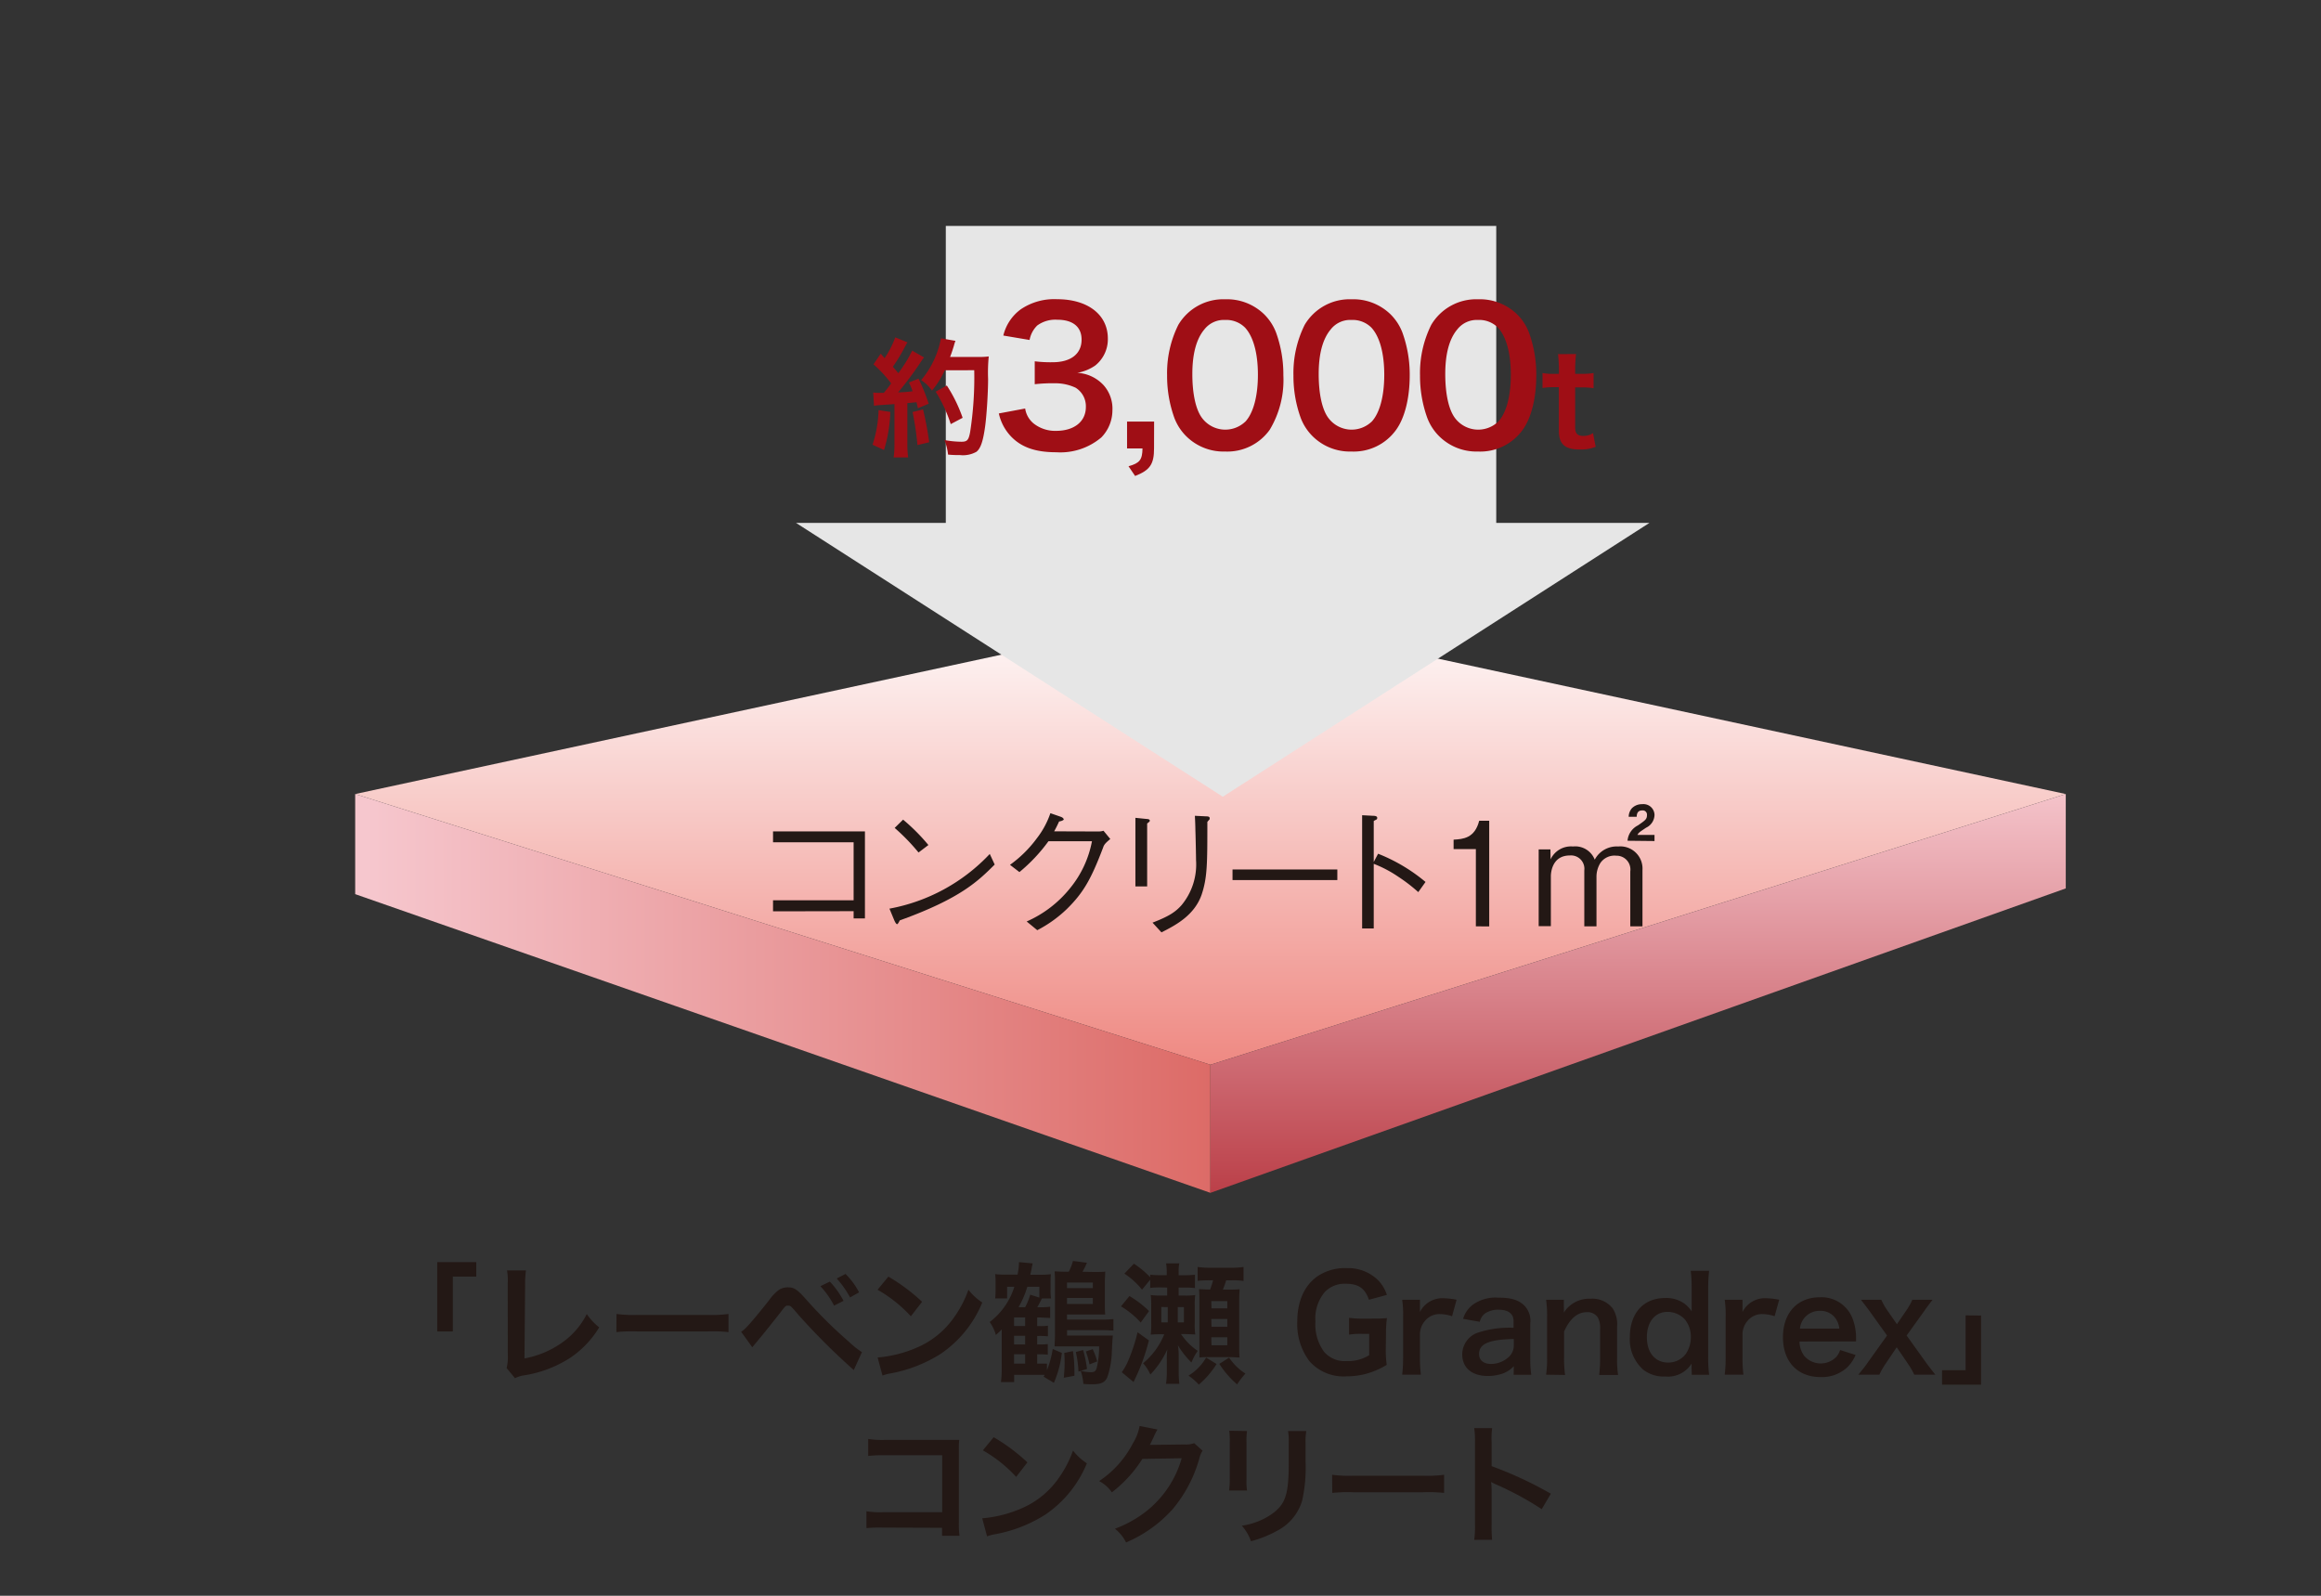<svg xmlns="http://www.w3.org/2000/svg" xmlns:xlink="http://www.w3.org/1999/xlink" viewBox="0 0 320 220">
  <rect x="0" y="0" width="320" height="220" fill="#333333" stroke="none"/>
  <defs>
    <style>
      .cls-1 {
        fill: none;
      }

      .cls-2 {
        fill: url(#linear-gradient);
      }

      .cls-3 {
        fill: url(#linear-gradient-2);
      }

      .cls-4 {
        fill: url(#linear-gradient-3);
      }

      .cls-5 {
        fill: #e6e6e6;
      }

      .cls-6 {
        fill: #231815;
      }

      .cls-7 {
        fill: #9f0e15;
      }
    </style>
    <linearGradient id="linear-gradient" x1="-302.59" y1="2024.1" x2="-302.59" y2="2211.34" gradientTransform="translate(275.91 -646.41) scale(0.36)" gradientUnits="userSpaceOnUse">
      <stop offset="0" stop-color="#fff"/>
      <stop offset="1" stop-color="#ee847d"/>
    </linearGradient>
    <linearGradient id="linear-gradient-2" x1="-626.54" y1="2174.22" x2="-299.27" y2="2174.22" gradientTransform="translate(275.91 -646.41) scale(0.36)" gradientUnits="userSpaceOnUse">
      <stop offset="0" stop-color="#f6c7ce"/>
      <stop offset="1" stop-color="#dc6a66"/>
    </linearGradient>
    <linearGradient id="linear-gradient-3" x1="-138.96" y1="2094.68" x2="-138.96" y2="2260.37" gradientTransform="translate(275.91 -646.41) scale(0.36)" gradientUnits="userSpaceOnUse">
      <stop offset="0" stop-color="#f6c7ce"/>
      <stop offset="1" stop-color="#b83942"/>
    </linearGradient>
  </defs>
  <title>str_20</title>
  <g id="レイヤー_2" data-name="レイヤー 2">
    <g id="レイヤー_1-2" data-name="レイヤー 1">
      <g>
        <rect class="cls-1" width="320" height="220"/>
        <polygon class="cls-2" points="166.88 146.79 48.97 109.47 166.88 84.04 284.81 109.47 166.88 146.79"/>
        <polygon class="cls-3" points="48.97 109.47 48.97 123.27 166.88 164.45 166.88 146.79 48.97 109.47"/>
        <polygon class="cls-4" points="166.88 164.45 166.88 146.79 284.81 109.47 284.81 122.48 166.88 164.45"/>
        <polygon class="cls-5" points="206.29 72.09 206.29 31.15 130.4 31.15 130.4 72.09 109.75 72.09 168.59 109.84 227.41 72.09 206.29 72.09"/>
        <g>
          <path class="cls-6" d="M106.58,125.64v-1.52h11.11v-8H106.58v-1.5h12.67v12h-1.56v-1Z"/>
          <path class="cls-6" d="M137.14,119.19c-2.24,2.23-4.67,4.67-13.09,7.7,0,0-.24.52-.36.52s-.26-.24-.38-.5l-.68-1.64a25.25,25.25,0,0,0,13.83-7.54Zm-10.5-1.66a28.14,28.14,0,0,0-3.29-3.39l1.16-1.14A26.67,26.67,0,0,1,128,116.5Z"/>
          <path class="cls-6" d="M151.42,114.63a2.21,2.21,0,0,0,.72-.1l.94,1.14c-.78.64-.88.84-1,1.2-1.64,4.31-2.69,6.19-5,8.46a17.37,17.37,0,0,1-4.07,2.91l-1.46-1.2a15.83,15.83,0,0,0,6-4.61,14.39,14.39,0,0,0,3-6.45h-6a22.94,22.94,0,0,1-4,4.25l-1.3-1a16.56,16.56,0,0,0,3.71-3.67,11.88,11.88,0,0,0,1.86-3.45l1.44.5c.38.14.4.34.4.38s-.26.22-.64.26c-.2.44-.4.86-.68,1.36Z"/>
          <path class="cls-6" d="M158.12,112.91c.16,0,.4.06.4.2s0,.14-.36.42v8.68h-1.62v-9.46Zm.78,14.29c2.29-.88,3.17-1.48,4-2.41a8.78,8.78,0,0,0,2-6.22c0-.6-.06-3.27-.08-3.81s0-.72-.08-2.29l1.62.08c.08,0,.42,0,.42.24s0,.12-.32.52c0,5.71,0,7.66-.78,10-1,2.91-3.65,4.27-5.55,5.23Z"/>
          <path class="cls-6" d="M169.93,121.33v-1.46h14.45v1.46Z"/>
          <path class="cls-6" d="M190,117.7a23.73,23.73,0,0,1,6.54,3.89l-1,1.4a22.21,22.21,0,0,0-2.73-2.1,16.51,16.51,0,0,0-3.41-1.8V128h-1.6V112.39l1.52.08c.1,0,.56,0,.56.28s-.16.22-.48.44v5.65Z"/>
          <path class="cls-6" d="M203.48,127.71V117.06h-3.07v-1.3c1.3-.08,2.91-.18,3.53-2.61h1.38v14.57Z"/>
          <path class="cls-6" d="M213.78,118.48a3.1,3.1,0,0,1,3.09-1.78,2.88,2.88,0,0,1,3,1.82,3.41,3.41,0,0,1,3.23-1.82,3.06,3.06,0,0,1,3.35,3.25v7.76h-1.68v-7.56a1.91,1.91,0,0,0-1.94-2.18,2.35,2.35,0,0,0-2.18,1,3.6,3.6,0,0,0-.54,1.82v6.92h-1.68V120a1.84,1.84,0,0,0-2-2.06c-2.52,0-2.61,2.52-2.61,2.86v6.88h-1.68V117.1h1.62Zm10.61-2.57a2.61,2.61,0,0,1,1.44-2.12c1-.7,1.24-.84,1.24-1.42a.58.58,0,0,0-.66-.64c-.72,0-.74.6-.76.88h-1.1a1.83,1.83,0,0,1,.44-1.18,1.93,1.93,0,0,1,1.42-.56,1.52,1.52,0,0,1,1.7,1.48,2,2,0,0,1-1.16,1.76c-.86.58-1,.64-1.2,1h2.36v.84Z"/>
        </g>
        <g>
          <path class="cls-6" d="M60.28,183.56V174h5.38v2H62.43v7.56Z"/>
          <path class="cls-6" d="M72.51,175.15A13.8,13.8,0,0,0,72.4,177l-.09,10.28a13,13,0,0,0,4.92-2,10.65,10.65,0,0,0,3.67-4.12A8.42,8.42,0,0,0,82.61,183a13.41,13.41,0,0,1-4,4.2A16.4,16.4,0,0,1,72,189.65,5.17,5.17,0,0,0,71,190l-1.15-1.39a6.35,6.35,0,0,0,.16-1.85L70,177a8.77,8.77,0,0,0-.09-1.85Z"/>
          <path class="cls-6" d="M85,181.15a17.76,17.76,0,0,0,2.92.13h9.6a17.76,17.76,0,0,0,2.92-.13v2.5a19.59,19.59,0,0,0-2.93-.09H87.91a19.59,19.59,0,0,0-2.93.09Z"/>
          <path class="cls-6" d="M102.18,183.6c.52-.27,1.46-1.33,3.87-4.36a6.1,6.1,0,0,1,1.35-1.42,2.29,2.29,0,0,1,1.22-.34c.9,0,1.31.29,2.68,1.84a61.79,61.79,0,0,0,5.83,5.74,10.82,10.82,0,0,0,1.71,1.35l-1.13,2.47a91.65,91.65,0,0,1-7.62-7.6C109,180,109,180,108.65,180s-.36.05-1.1,1-2.25,2.86-3.22,4l-.61.74Zm12.23-6.91a11.7,11.7,0,0,1,1.89,2.65L115,180a12.14,12.14,0,0,0-1.89-2.68Zm2.79,2.18a13.31,13.31,0,0,0-1.84-2.61l1.21-.63a10,10,0,0,1,1.87,2.54Z"/>
          <path class="cls-6" d="M121,187.15a17.14,17.14,0,0,0,5.33-1.33,12,12,0,0,0,5.35-4.41,15.07,15.07,0,0,0,1.84-3.6,7.75,7.75,0,0,0,1.91,1.76,15.8,15.8,0,0,1-5.71,7.06,19.43,19.43,0,0,1-6.86,2.7,6.35,6.35,0,0,0-1.19.31ZM122.48,176a25.5,25.5,0,0,1,4.65,3.47l-1.55,2a18.91,18.91,0,0,0-4.59-3.66Z"/>
          <path class="cls-6" d="M143,185.35h.27a9.06,9.06,0,0,0,1.19-.05v1.46a11,11,0,0,0-1.22-.05H143V188h.13c.47,0,1,0,1.22,0v.9a13.56,13.56,0,0,0,.79-2.92l1.26.54a14.35,14.35,0,0,1-1.1,4.12l-1.42-.85.16-.25-1,0h-3.22v1H138a13.14,13.14,0,0,0,.11-1.71v-5.55a9.11,9.11,0,0,1-.81.76,5.65,5.65,0,0,0-.85-1.78,9.72,9.72,0,0,0,3.4-4.86h-1V179h-1.64a10.26,10.26,0,0,0,.05-1.21v-1a10.18,10.18,0,0,0-.05-1.13,11.45,11.45,0,0,0,1.46.07h1.62a8.83,8.83,0,0,0,.2-1.73l1.89.18c-.05.2-.05.2-.13.56,0,.13-.05.31-.2,1h1.44a10.93,10.93,0,0,0,1.4-.07,11.49,11.49,0,0,0-.05,1.22v.88a7.17,7.17,0,0,0,.07,1.24h-1.26c-.11.23-.45.88-.63,1.21h.31a9.66,9.66,0,0,0,1.46-.07v1.55l-1.48-.07H143v1.19h.31a8.24,8.24,0,0,0,1.17-.05v1.46a10.37,10.37,0,0,0-1.22-.05H143Zm-1.66-3.73h-1.53v1.19h1.53Zm-1.53,2.54v1.19h1.53v-1.19Zm1.53,2.54h-1.53V188h1.53Zm0-6.48a8.9,8.9,0,0,0,.7-1.73l1.26.4V177.4h-1.66a13.16,13.16,0,0,1-1.21,2.81Zm9.38-4.86c.79,0,1.28,0,1.66-.05,0,.4-.05.79-.05,1.37v3.08c0,.65,0,1,.05,1.46-.43,0-.9,0-1.33,0h-3.94v.7H152a11.86,11.86,0,0,0,1.51-.07v1.58c-.41,0-.86-.05-1.55-.05h-4.84v.74h5c.52,0,1,0,1.31,0-.07.79-.07.79-.14,2.29a11.69,11.69,0,0,1-.65,3.53c-.34.67-.86.9-2,.9-.4,0-.81,0-1.28-.05A6.66,6.66,0,0,0,149,189l-.31.09a15.53,15.53,0,0,0-.36-2.7l1-.27a17.29,17.29,0,0,1,.54,2.61L149,189a7.47,7.47,0,0,0,1.39.18c.54,0,.72-.16.86-.77a12.82,12.82,0,0,0,.29-2.79h-4.61c-.76,0-1.06,0-1.53,0,0-.41.05-1,.05-1.55v-7.42a12.87,12.87,0,0,0-.05-1.37c.36,0,.85.05,1.64.05h.31a6.94,6.94,0,0,0,.58-1.49l1.93.25a11.34,11.34,0,0,1-.61,1.24Zm-2.79,10.91a19,19,0,0,1,.2,2.88c0,.09,0,.29,0,.52l-1.46.27c.09-1.06.11-1.44.11-2,0-.41,0-.76-.05-1.42Zm2.74-8.68v-.77h-3.56v.77Zm-3.56,2.18h3.56v-.83h-3.56Zm3.55,6.23c.07.18.13.31.16.38a8.53,8.53,0,0,1,.45,1.31l-1.06.41a11.09,11.09,0,0,0-.5-1.78Z"/>
          <path class="cls-6" d="M155.72,178.68a14.09,14.09,0,0,1,2.7,2.07l-1.15,1.58a11.6,11.6,0,0,0-2.72-2.23Zm2.68,6.12a27.87,27.87,0,0,1-2.12,5.73l-1.62-1.35a8.1,8.1,0,0,0,.94-1.71,23.91,23.91,0,0,0,1.24-3.8Zm1.55-7.31a9.68,9.68,0,0,0-1.37.07v-1.13l-1.13,1.37a10.21,10.21,0,0,0-2.43-2.21l1.31-1.37a12.22,12.22,0,0,1,2.25,1.87v-.36a10.35,10.35,0,0,0,1.42.07h.86v-.32a6.78,6.78,0,0,0-.09-1.31h1.82a5.79,5.79,0,0,0-.09,1.19v.45h.77a12.72,12.72,0,0,0,1.48-.07v1.84a10.07,10.07,0,0,0-1.4-.07h-.85v1.1h.67a9.84,9.84,0,0,0,1.62-.07,8.91,8.91,0,0,0-.07,1.44v2.48a9.39,9.39,0,0,0,.07,1.51c-.45,0-.81-.05-1.64-.05h-.32a8.48,8.48,0,0,0,2.3,2.32,7.84,7.84,0,0,0-.86,1.6,11.37,11.37,0,0,1-1.87-2.38,9.63,9.63,0,0,1,.11,1.66v2a12.81,12.81,0,0,0,.09,1.66h-1.84a10.25,10.25,0,0,0,.11-1.66v-1.67a10.94,10.94,0,0,1,.07-1.41,12.39,12.39,0,0,1-2.34,3.46,5.62,5.62,0,0,0-1-1.55,10.21,10.21,0,0,0,2.92-4h-.18a14.48,14.48,0,0,0-1.69.05,10.21,10.21,0,0,0,.07-1.49V180a10.28,10.28,0,0,0-.07-1.46,10.23,10.23,0,0,0,1.55.07h.72v-1.1Zm.16,2.7v2.12H161V180.2Zm2.27,2.12h.85V180.2h-.85Zm5.35,5.74a12.1,12.1,0,0,1-2.45,2.84,8,8,0,0,0-1.42-1.24,7,7,0,0,0,2.43-2.49Zm-.81-11.54a16.81,16.81,0,0,0-1.8.07v-1.91a13,13,0,0,0,1.8.11h2.75a11.9,11.9,0,0,0,1.78-.11v1.93a9.36,9.36,0,0,0-1.66-.09h-.74a11.72,11.72,0,0,1-.45,1.28h.79a14.42,14.42,0,0,0,1.51-.05c0,.41-.05.76-.05,1.58v6.08c0,.76,0,1.24.05,1.75-.45,0-.72-.05-1.37-.05h-2.77c-.61,0-.94,0-1.4.05,0-.54,0-.83,0-1.6v-6.18c0-.65,0-1.08-.05-1.64.47,0,.76.05,1.53.05a12.74,12.74,0,0,0,.41-1.28Zm.11,3.87h2.18v-1H167Zm0,2.54h2.18v-1.08H167Zm0,2.54h2.18v-1.1H167Zm2.43,1.71a7.67,7.67,0,0,0,2.25,2.2,11.25,11.25,0,0,0-1.15,1.49,13,13,0,0,1-2.45-2.83Z"/>
          <path class="cls-6" d="M191.06,185.83a15,15,0,0,0,.13,2.34,11.41,11.41,0,0,1-2.88,1.24,10.66,10.66,0,0,1-2.65.34,6.3,6.3,0,0,1-5.11-2.07,8.46,8.46,0,0,1-1.69-5.47c0-2.86,1-5.06,2.88-6.32a6.83,6.83,0,0,1,4-1.06,5.88,5.88,0,0,1,4.14,1.55,5.07,5.07,0,0,1,1.33,2.14l-2.47.67c-.59-1.64-1.46-2.21-3.31-2.21a3.8,3.8,0,0,0-2.74,1.1,5.64,5.64,0,0,0-1.33,4.11,6.36,6.36,0,0,0,1.22,4.21,3.77,3.77,0,0,0,3.13,1.24,5.38,5.38,0,0,0,3.06-.81v-2.94h-1A9.86,9.86,0,0,0,186,184v-2.32a13.46,13.46,0,0,0,2.16.11h.94c.83,0,1.35,0,2.12-.07a15.14,15.14,0,0,0-.13,2.23Z"/>
          <path class="cls-6" d="M200.2,181.46a5.38,5.38,0,0,0-1.6-.29,2.57,2.57,0,0,0-2.09.88,2.89,2.89,0,0,0-.74,1.8v3.33a18.77,18.77,0,0,0,.13,2.34h-2.58a19.78,19.78,0,0,0,.13-2.34v-5.65a14.2,14.2,0,0,0-.13-2.34h2.45v1.69a3.44,3.44,0,0,1,3.38-1.89,9.38,9.38,0,0,1,1.67.2Z"/>
          <path class="cls-6" d="M208.71,188.35a3.9,3.9,0,0,1-1.91,1.13,6.35,6.35,0,0,1-1.67.22c-2.2,0-3.53-1.13-3.53-3a3.19,3.19,0,0,1,2-2.92,13.61,13.61,0,0,1,5.08-.72v-.92c0-1-.7-1.58-2.07-1.58a3.25,3.25,0,0,0-1.87.52,2,2,0,0,0-.72,1.15l-2.3-.41a3.76,3.76,0,0,1,1.42-2,5.39,5.39,0,0,1,3.44-.92c1.73,0,2.77.31,3.55,1.06a3,3,0,0,1,.85,2.48v4.84a14.55,14.55,0,0,0,.14,2.25h-2.43Zm0-3.75c-3.44.07-4.79.67-4.79,2.07,0,.85.63,1.37,1.64,1.37a3.65,3.65,0,0,0,2.5-1,2.15,2.15,0,0,0,.65-1.58Z"/>
          <path class="cls-6" d="M213.16,189.52a14.89,14.89,0,0,0,.14-2.34v-5.65a14.75,14.75,0,0,0-.14-2.34h2.45v1a7,7,0,0,1,0,.77,4.12,4.12,0,0,1,3.67-1.91,3.56,3.56,0,0,1,3.06,1.33,4,4,0,0,1,.61,2.52v4.32a14.18,14.18,0,0,0,.14,2.34h-2.61a19.16,19.16,0,0,0,.13-2.34v-4a3,3,0,0,0-.31-1.58,1.69,1.69,0,0,0-1.51-.74c-1.3,0-2.36.9-3.15,2.68v3.64a16.11,16.11,0,0,0,.14,2.34Z"/>
          <path class="cls-6" d="M233.22,188.64c0-.22,0-.41,0-.65a3.84,3.84,0,0,1-3.64,1.78,4.58,4.58,0,0,1-3-.92,5.57,5.57,0,0,1-1.87-4.52c0-3.29,1.89-5.38,4.86-5.38a4.27,4.27,0,0,1,2.74.83,4.58,4.58,0,0,1,.92,1c0-.22,0-.22,0-.58,0-.13,0-.47,0-.77v-1.8a18.38,18.38,0,0,0-.13-2.43h2.54a21,21,0,0,0-.13,2.41v9.49a18.93,18.93,0,0,0,.13,2.43h-2.39Zm-3.21-.79a3,3,0,0,0,2.41-1.19,4.07,4.07,0,0,0,.7-2.41,3.74,3.74,0,0,0-.86-2.39,3.3,3.3,0,0,0-2.34-1c-1.75,0-2.86,1.37-2.86,3.51S228.22,187.85,230,187.85Z"/>
          <path class="cls-6" d="M244.67,181.46a5.38,5.38,0,0,0-1.6-.29,2.57,2.57,0,0,0-2.09.88,2.9,2.9,0,0,0-.74,1.8v3.33a18.77,18.77,0,0,0,.13,2.34h-2.58a19.78,19.78,0,0,0,.13-2.34v-5.65a14.2,14.2,0,0,0-.13-2.34h2.45v1.69a3.45,3.45,0,0,1,3.39-1.89,9.38,9.38,0,0,1,1.67.2Z"/>
          <path class="cls-6" d="M248.1,184.95a3.35,3.35,0,0,0,.67,2,3,3,0,0,0,4.41.11,2.61,2.61,0,0,0,.52-.94l2.13.68a5.06,5.06,0,0,1-1.1,1.66,5.11,5.11,0,0,1-3.71,1.39c-3.19,0-5.2-2.12-5.2-5.49s2-5.51,5.08-5.51a4.58,4.58,0,0,1,4.48,2.84,7.42,7.42,0,0,1,.52,2.74s0,.09,0,.5Zm5.49-1.78a2.83,2.83,0,0,0-.79-1.73,2.56,2.56,0,0,0-1.94-.72,2.7,2.7,0,0,0-2.7,2.45Z"/>
          <path class="cls-6" d="M263.92,189.52a9.58,9.58,0,0,0-.85-1.48l-1.57-2.3-1.62,2.41a9.68,9.68,0,0,0-.77,1.37h-2.9c.4-.49,1-1.21,1.26-1.62l2.7-3.78-2.45-3.42c-.2-.27-.34-.47-1.15-1.51h2.81a8.49,8.49,0,0,0,.76,1.37l1.39,2,1.37-2a8.93,8.93,0,0,0,.76-1.37h2.79c-.58.74-.86,1.13-1.15,1.55l-2.43,3.38,2.63,3.67c.25.36.85,1.13,1.33,1.73Z"/>
          <path class="cls-6" d="M273.13,181.37v9.53h-5.38v-2H271v-7.56Z"/>
          <path class="cls-6" d="M121.67,210.6a20.27,20.27,0,0,0-2.21.07v-2.32a11.63,11.63,0,0,0,2.25.13h8.19v-7.85H122a17.77,17.77,0,0,0-2.3.09v-2.34a12.17,12.17,0,0,0,2.32.13h8.66c.94,0,.94,0,1.57,0a11,11,0,0,0-.05,1.49v9.88a11.85,11.85,0,0,0,.09,1.85h-2.41v-1.1Z"/>
          <path class="cls-6" d="M135.42,209.32a17.17,17.17,0,0,0,5.33-1.33,12,12,0,0,0,5.35-4.41,15.07,15.07,0,0,0,1.84-3.6,7.75,7.75,0,0,0,1.91,1.76,15.8,15.8,0,0,1-5.71,7.06,19.43,19.43,0,0,1-6.86,2.7,6.35,6.35,0,0,0-1.19.31ZM137,198.14a25.5,25.5,0,0,1,4.65,3.47l-1.55,2a18.91,18.91,0,0,0-4.59-3.66Z"/>
          <path class="cls-6" d="M165.8,200a3.38,3.38,0,0,0-.45,1.08,18.66,18.66,0,0,1-3.69,7,18.18,18.18,0,0,1-6.41,4.57,5.55,5.55,0,0,0-1.53-1.89,16.22,16.22,0,0,0,3.94-2.12,14.26,14.26,0,0,0,5.26-7.6l-5.42.09a17.63,17.63,0,0,1-4.21,4.61,4.78,4.78,0,0,0-1.75-1.55,13.86,13.86,0,0,0,4.66-5.22,6.73,6.73,0,0,0,.92-2.38l2.47.49a3.67,3.67,0,0,0-.31.56,3.79,3.79,0,0,0-.23.5l-.23.47a4.35,4.35,0,0,1-.29.58c.23,0,.52,0,.86,0l3.94-.05a3.18,3.18,0,0,0,1.31-.18Z"/>
          <path class="cls-6" d="M171.93,197.29a9.13,9.13,0,0,0-.07,1.62v5a8.67,8.67,0,0,0,.07,1.58h-2.47a13.06,13.06,0,0,0,.09-1.62v-5a11.25,11.25,0,0,0-.07-1.62Zm8.17,0A8.6,8.6,0,0,0,180,199v2.43a21.25,21.25,0,0,1-.47,5.46,6.9,6.9,0,0,1-3.55,4.2,15.25,15.25,0,0,1-3.51,1.39,6.15,6.15,0,0,0-1.26-2.14,9.72,9.72,0,0,0,3.89-1.44c1.69-1.12,2.29-2.21,2.49-4.59.07-.77.09-1.57.09-3V199a9.55,9.55,0,0,0-.09-1.71Z"/>
          <path class="cls-6" d="M183.66,203.32a17.76,17.76,0,0,0,2.92.13h9.6a17.76,17.76,0,0,0,2.92-.13v2.5a19.59,19.59,0,0,0-2.93-.09h-9.56a19.59,19.59,0,0,0-2.93.09Z"/>
          <path class="cls-6" d="M203.25,212.29a12.14,12.14,0,0,0,.11-2V198.73a11.52,11.52,0,0,0-.11-1.84h2.47a12,12,0,0,0-.07,1.89v3.35a52.93,52.93,0,0,1,8.17,3.8l-1.26,2.13a42.61,42.61,0,0,0-6.37-3.44,6,6,0,0,1-.61-.31,9.19,9.19,0,0,1,.07,1.22v4.75a19.89,19.89,0,0,0,.07,2Z"/>
        </g>
        <g>
          <path class="cls-7" d="M122.75,56.79a19.71,19.71,0,0,1-.87,5.25l-1.58-.73a16.67,16.67,0,0,0,.83-4.77Zm-2.36-2.68a4.6,4.6,0,0,0,.76.05l.71,0c.6-.75.67-.83,1-1.3a16.44,16.44,0,0,0-2.43-2.63l1-1.47c.25.3.35.41.53.62a13,13,0,0,0,1.47-2.87l1.69.69c-.11.16-.18.28-.37.64a23.93,23.93,0,0,1-1.65,2.72c.3.35.5.57.75.89a20.3,20.3,0,0,0,1.92-3.11l1.63.94a7.52,7.52,0,0,0-.58.82,46.34,46.34,0,0,1-3,4c1-.05,1.12-.05,2-.16a9.56,9.56,0,0,0-.51-1.21l1.33-.53a26.61,26.61,0,0,1,1.4,3.46l-1.49.62c-.09-.41-.12-.55-.19-.83-.53.05-.94.11-1.26.12v5.59a13.15,13.15,0,0,0,.11,1.9h-2a13,13,0,0,0,.11-1.9V55.71l-1.67.12a10.84,10.84,0,0,0-1.15.11Zm6.87,2.33a44,44,0,0,1,.85,4.53l-1.62.39a41.57,41.57,0,0,0-.67-4.56Zm3-5.39a12.38,12.38,0,0,1-1.77,2.8A5.15,5.15,0,0,0,127,52.41a12.55,12.55,0,0,0,2.73-5.77l2,.35a6.1,6.1,0,0,0-.23.73c-.23.73-.3.94-.51,1.49h3.87a9.66,9.66,0,0,0,1.46-.07,22.51,22.51,0,0,0-.09,3.09c0,2-.21,5.11-.41,6.57-.28,2-.6,3-1.19,3.48a3.8,3.8,0,0,1-2.27.46c-.46,0-1,0-1.65-.07a7.26,7.26,0,0,0-.5-2,13.86,13.86,0,0,0,2.33.23c.8,0,1-.21,1.21-1.31a49.23,49.23,0,0,0,.57-8.55Zm.82,7.42A19.5,19.5,0,0,0,129,54l1.54-.85a20.35,20.35,0,0,1,2.18,4.45Z"/>
          <path class="cls-7" d="M141.34,56.32a3.3,3.3,0,0,0,1.19,2.08,4.79,4.79,0,0,0,3.07,1c2.51,0,4.11-1.29,4.11-3.29a3,3,0,0,0-1.42-2.66,6.57,6.57,0,0,0-2.92-.61,21.6,21.6,0,0,0-2.71.13V49.81a17.5,17.5,0,0,0,2.46.13c2.54,0,4-1.17,4-3.12,0-1.75-1.19-2.74-3.35-2.74a4.23,4.23,0,0,0-2.76.79,3.73,3.73,0,0,0-1.06,2l-3.62-.61a6.3,6.3,0,0,1,2.41-3.62,8.23,8.23,0,0,1,5-1.39c4.23,0,7,2.13,7,5.42a4.62,4.62,0,0,1-1.75,3.73,6.25,6.25,0,0,1-2.46,1,5.33,5.33,0,0,1,3.62,1.7,4.86,4.86,0,0,1,1.22,3.5,5.37,5.37,0,0,1-1.52,3.7,8.75,8.75,0,0,1-6.23,2.05c-3,0-5-.76-6.44-2.41A6.7,6.7,0,0,1,137.71,57Z"/>
          <path class="cls-7" d="M159.11,61.82c0,2.18-.56,3-2.61,3.8l-.91-1.34c1.55-.43,1.9-.89,1.93-2.46h-2.13v-3.7h3.73Z"/>
          <path class="cls-7" d="M163.58,60.17a7.1,7.1,0,0,1-1.67-2.56,17,17,0,0,1-1-5.83,14.93,14.93,0,0,1,1.55-7,7.21,7.21,0,0,1,6.46-3.52,7.36,7.36,0,0,1,5.35,2.05,7.09,7.09,0,0,1,1.67,2.56,17,17,0,0,1,1,5.88,13.31,13.31,0,0,1-1.88,7.5,7.19,7.19,0,0,1-6.16,3A7.3,7.3,0,0,1,163.58,60.17Zm8.08-2c1.14-1.19,1.77-3.55,1.77-6.51s-.63-5.25-1.77-6.49a3.66,3.66,0,0,0-2.76-1.06,3.41,3.41,0,0,0-2.84,1.29c-1.12,1.32-1.67,3.4-1.67,6.16s.48,4.87,1.29,6a4,4,0,0,0,6,.58Z"/>
          <path class="cls-7" d="M181,60.17a7.1,7.1,0,0,1-1.67-2.56,17,17,0,0,1-1-5.83,14.93,14.93,0,0,1,1.55-7,7.21,7.21,0,0,1,6.46-3.52,7.36,7.36,0,0,1,5.35,2.05,7.09,7.09,0,0,1,1.67,2.56,17,17,0,0,1,1,5.88c0,3.12-.68,5.85-1.87,7.5a7.19,7.19,0,0,1-6.16,3A7.3,7.3,0,0,1,181,60.17Zm8.08-2c1.14-1.19,1.77-3.55,1.77-6.51s-.63-5.25-1.77-6.49a3.66,3.66,0,0,0-2.76-1.06,3.41,3.41,0,0,0-2.84,1.29c-1.12,1.32-1.67,3.4-1.67,6.16s.48,4.87,1.29,6a4,4,0,0,0,6,.58Z"/>
          <path class="cls-7" d="M198.45,60.17a7.1,7.1,0,0,1-1.67-2.56,17,17,0,0,1-1-5.83,14.93,14.93,0,0,1,1.55-7,7.21,7.21,0,0,1,6.46-3.52,7.36,7.36,0,0,1,5.35,2.05,7.09,7.09,0,0,1,1.67,2.56,17,17,0,0,1,1,5.88c0,3.12-.68,5.85-1.87,7.5a7.19,7.19,0,0,1-6.16,3A7.3,7.3,0,0,1,198.45,60.17Zm8.08-2c1.14-1.19,1.77-3.55,1.77-6.51s-.63-5.25-1.77-6.49a3.66,3.66,0,0,0-2.76-1.06,3.41,3.41,0,0,0-2.84,1.29c-1.12,1.32-1.67,3.4-1.67,6.16s.48,4.87,1.29,6a4,4,0,0,0,6,.58Z"/>
          <path class="cls-7" d="M217.29,48.81a19.55,19.55,0,0,0-.12,2.18v.55h.75a10.18,10.18,0,0,0,1.79-.11v2.09a9.78,9.78,0,0,0-1.74-.11h-.8v5.5c0,.87.32,1.19,1.17,1.19a2.34,2.34,0,0,0,1.29-.39L220,61.6a5.55,5.55,0,0,1-2.22.37c-2,0-2.86-.73-2.86-2.59v-6h-.67a8.94,8.94,0,0,0-1.58.11V51.43a8.14,8.14,0,0,0,1.6.11h.66V51a20.35,20.35,0,0,0-.12-2.18Z"/>
        </g>
      </g>
    </g>
  </g>
</svg>
